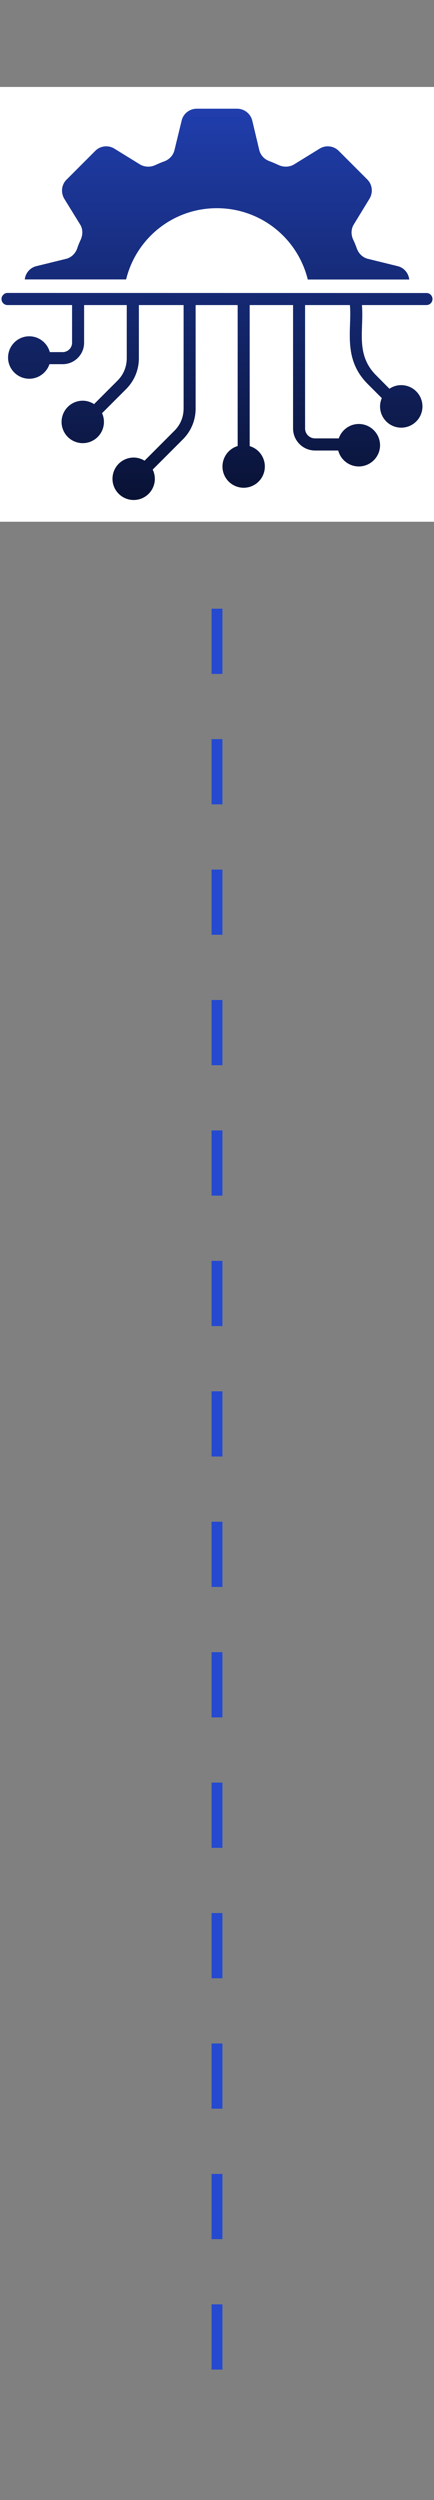 <svg width="20" height="115" viewBox="0 0 20 115" fill="none" xmlns="http://www.w3.org/2000/svg">
<rect x="0" y="0" width="20" height="115" fill="#808080" stroke="none"/>
<rect width="20" height="20" transform="translate(0 4)" fill="white"/>
<path d="M18.859 12.858H14.183C13.953 11.921 13.415 11.088 12.655 10.492C11.895 9.897 10.957 9.575 9.992 9.577C7.964 9.577 6.272 10.971 5.812 12.854H1.141C1.174 12.556 1.389 12.308 1.683 12.241L3.032 11.91C3.272 11.857 3.458 11.679 3.549 11.451C3.594 11.306 3.656 11.161 3.719 11.025C3.822 10.797 3.822 10.532 3.694 10.33L2.961 9.142C2.792 8.852 2.833 8.488 3.073 8.257L4.389 6.941C4.621 6.705 4.989 6.663 5.27 6.837L6.454 7.566C6.669 7.69 6.93 7.698 7.157 7.594C7.294 7.532 7.43 7.47 7.575 7.421C7.803 7.334 7.981 7.148 8.039 6.908L8.37 5.55C8.444 5.228 8.734 5 9.069 5H10.923C11.258 5 11.547 5.228 11.626 5.55L11.949 6.908C12.011 7.148 12.189 7.334 12.425 7.417C12.57 7.47 12.706 7.532 12.843 7.594C13.07 7.698 13.331 7.69 13.546 7.566L14.73 6.837C15.011 6.663 15.375 6.705 15.611 6.941L16.927 8.257C17.159 8.488 17.2 8.852 17.03 9.138L16.306 10.321C16.174 10.532 16.17 10.789 16.273 11.017C16.339 11.153 16.397 11.298 16.451 11.451C16.542 11.679 16.728 11.857 16.968 11.91L18.317 12.241C18.611 12.308 18.826 12.556 18.859 12.858ZM19.931 13.756C19.931 13.909 19.807 14.033 19.654 14.033H16.679C16.776 15.191 16.366 16.299 17.337 17.269L17.945 17.881H17.949C18.106 17.774 18.288 17.716 18.487 17.716C19.029 17.716 19.468 18.154 19.468 18.697C19.468 18.956 19.365 19.204 19.181 19.387C18.998 19.57 18.75 19.673 18.491 19.673C18.232 19.673 17.984 19.57 17.8 19.387C17.617 19.204 17.514 18.956 17.514 18.697C17.514 18.56 17.543 18.432 17.593 18.316V18.312L16.943 17.662C15.769 16.488 16.227 15.13 16.124 14.033H14.059V19.71C14.059 19.963 14.266 20.166 14.518 20.166H15.611C15.743 19.781 16.108 19.503 16.534 19.503C17.072 19.503 17.514 19.942 17.514 20.484C17.514 21.018 17.072 21.457 16.534 21.457C16.079 21.457 15.694 21.142 15.586 20.724H14.518C13.96 20.724 13.505 20.269 13.505 19.71V14.033H11.506V20.521C11.912 20.641 12.205 21.018 12.205 21.461C12.205 21.72 12.102 21.968 11.919 22.151C11.736 22.334 11.488 22.437 11.229 22.437C10.97 22.437 10.722 22.334 10.538 22.151C10.355 21.968 10.252 21.72 10.252 21.461C10.252 21.014 10.55 20.637 10.952 20.517V14.033H9.015V18.792C9.015 19.33 8.808 19.83 8.427 20.211L7.037 21.601C7.099 21.73 7.136 21.875 7.136 22.028C7.136 22.22 7.078 22.409 6.97 22.569C6.863 22.729 6.71 22.853 6.532 22.927C6.353 23 6.157 23.019 5.968 22.981C5.779 22.943 5.606 22.85 5.469 22.714C5.333 22.578 5.24 22.404 5.202 22.215C5.165 22.026 5.184 21.83 5.257 21.652C5.33 21.473 5.455 21.321 5.615 21.213C5.775 21.106 5.963 21.048 6.156 21.047C6.342 21.047 6.516 21.101 6.661 21.192L8.034 19.818C8.312 19.545 8.461 19.181 8.461 18.792V14.033H6.4V16.479C6.4 17.017 6.189 17.521 5.812 17.898L4.703 19.007C4.761 19.131 4.79 19.268 4.79 19.413C4.789 19.605 4.732 19.794 4.624 19.953C4.516 20.113 4.364 20.238 4.185 20.311C4.007 20.385 3.811 20.404 3.622 20.366C3.433 20.328 3.259 20.235 3.123 20.099C2.987 19.962 2.894 19.789 2.856 19.6C2.818 19.411 2.837 19.215 2.911 19.037C2.984 18.858 3.109 18.706 3.269 18.598C3.429 18.49 3.617 18.433 3.81 18.432C4 18.432 4.182 18.49 4.335 18.589L5.419 17.505C5.692 17.232 5.841 16.868 5.841 16.479V14.033H3.876V15.767C3.876 16.309 3.433 16.752 2.891 16.752H2.279C2.15 17.141 1.778 17.422 1.347 17.422C0.81 17.422 0.371 16.983 0.371 16.45C0.371 15.908 0.81 15.469 1.347 15.469C1.799 15.469 2.183 15.779 2.295 16.197H2.891C3.127 16.197 3.321 16.003 3.321 15.767V14.033H0.346C0.193 14.033 0.069 13.909 0.069 13.752C0.069 13.677 0.098 13.611 0.152 13.561C0.164 13.549 0.176 13.537 0.193 13.524C0.234 13.491 0.288 13.475 0.346 13.475L19.654 13.479C19.807 13.479 19.931 13.603 19.931 13.756Z" fill="url(#paint0_linear_9496_30681)"/>
<path d="M10 28V111" stroke="#254AD0" stroke-width="0.5" stroke-dasharray="3 3"/>
<defs>
<linearGradient id="paint0_linear_9496_30681" x1="10" y1="5" x2="10" y2="23" gradientUnits="userSpaceOnUse">
<stop stop-color="#203EAD"/>
<stop offset="1" stop-color="#091234"/>
</linearGradient>
</defs>
</svg>
